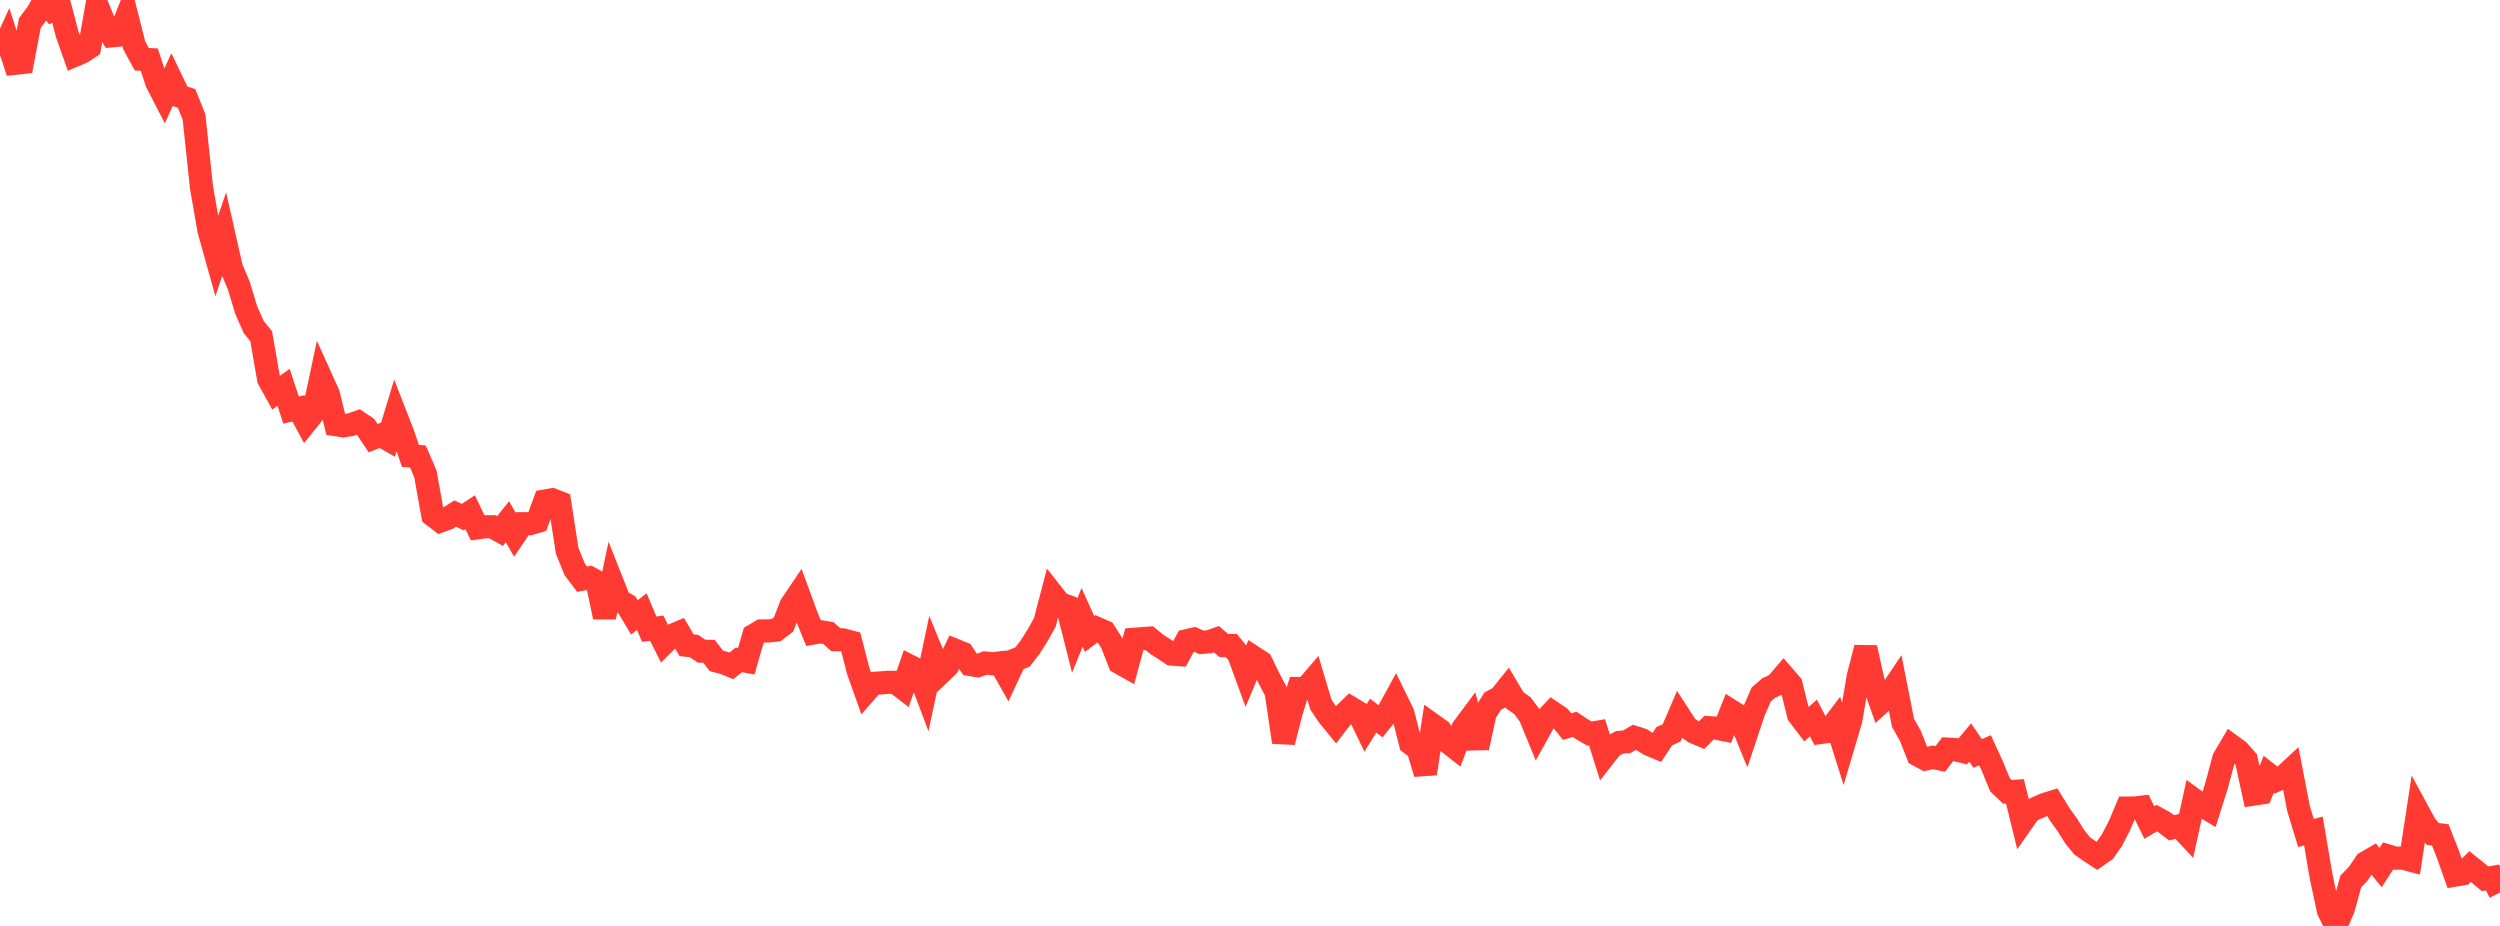 <?xml version="1.0" standalone="no"?>
<!DOCTYPE svg PUBLIC "-//W3C//DTD SVG 1.1//EN" "http://www.w3.org/Graphics/SVG/1.1/DTD/svg11.dtd">

<svg width="135" height="50" viewBox="0 0 135 50" preserveAspectRatio="none" 
  xmlns="http://www.w3.org/2000/svg"
  xmlns:xlink="http://www.w3.org/1999/xlink">


<polyline points="0.0, 3.046 0.403, 2.163 0.806, 3.417 1.209, 3.372 1.612, 1.241 2.015, 0.703 2.418, 0.0 2.821, 0.516 3.224, 0.301 3.627, 1.846 4.03, 2.987 4.433, 2.814 4.836, 2.549 5.239, 0.274 5.642, 1.268 6.045, 1.933 6.448, 1.894 6.851, 0.872 7.254, 2.461 7.657, 3.199 8.06, 3.218 8.463, 4.447 8.866, 5.229 9.269, 4.346 9.672, 5.184 10.075, 5.316 10.478, 6.319 10.881, 10.12 11.284, 12.435 11.687, 13.877 12.09, 12.687 12.493, 14.466 12.896, 15.423 13.299, 16.754 13.701, 17.664 14.104, 18.156 14.507, 20.474 14.91, 21.203 15.313, 20.917 15.716, 22.142 16.119, 22.054 16.522, 22.802 16.925, 22.298 17.328, 20.397 17.731, 21.288 18.134, 22.933 18.537, 22.995 18.94, 22.93 19.343, 22.791 19.746, 23.062 20.149, 23.659 20.552, 23.501 20.955, 23.732 21.358, 22.406 21.761, 23.441 22.164, 24.62 22.567, 24.65 22.97, 25.588 23.373, 27.822 23.776, 28.135 24.179, 27.99 24.582, 27.733 24.985, 27.923 25.388, 27.659 25.791, 28.5 26.194, 28.447 26.597, 28.446 27.0, 28.675 27.403, 28.174 27.806, 28.88 28.209, 28.28 28.612, 28.28 29.015, 28.158 29.418, 27.057 29.821, 26.985 30.224, 27.144 30.627, 29.746 31.03, 30.739 31.433, 31.275 31.836, 31.199 32.239, 31.418 32.642, 33.321 33.045, 31.412 33.448, 32.429 33.851, 32.661 34.254, 33.339 34.657, 33.028 35.06, 33.977 35.463, 33.92 35.866, 34.726 36.269, 34.327 36.672, 34.157 37.075, 34.842 37.478, 34.885 37.881, 35.162 38.284, 35.172 38.687, 35.689 39.09, 35.792 39.493, 35.958 39.896, 35.633 40.299, 35.707 40.701, 34.31 41.104, 34.072 41.507, 34.069 41.91, 34.027 42.313, 33.714 42.716, 32.681 43.119, 32.084 43.522, 33.184 43.925, 34.182 44.328, 34.115 44.731, 34.183 45.134, 34.543 45.537, 34.555 45.94, 34.664 46.343, 36.227 46.746, 37.361 47.149, 36.902 47.552, 36.877 47.955, 36.843 48.358, 36.848 48.761, 37.158 49.164, 35.991 49.567, 36.195 49.97, 37.267 50.373, 35.366 50.776, 36.34 51.179, 35.955 51.582, 35.114 51.985, 35.277 52.388, 35.882 52.791, 35.951 53.194, 35.802 53.597, 35.842 54.0, 35.795 54.403, 36.509 54.806, 35.641 55.209, 35.483 55.612, 34.969 56.015, 34.33 56.418, 33.619 56.821, 32.077 57.224, 32.59 57.627, 32.736 58.03, 34.329 58.433, 33.339 58.836, 34.235 59.239, 33.934 59.642, 34.11 60.045, 34.744 60.448, 35.781 60.851, 36.008 61.254, 34.521 61.657, 34.489 62.06, 34.46 62.463, 34.793 62.866, 35.048 63.269, 35.32 63.672, 35.349 64.075, 34.6 64.478, 34.508 64.881, 34.69 65.284, 34.657 65.687, 34.514 66.09, 34.863 66.493, 34.86 66.896, 35.356 67.299, 36.458 67.701, 35.496 68.104, 35.76 68.507, 36.589 68.91, 37.36 69.313, 40.076 69.716, 38.478 70.119, 37.178 70.522, 37.172 70.925, 36.699 71.328, 38.047 71.731, 38.647 72.134, 39.139 72.537, 38.616 72.94, 38.223 73.343, 38.464 73.746, 39.295 74.149, 38.644 74.552, 38.952 74.955, 38.451 75.358, 37.71 75.761, 38.536 76.164, 40.138 76.567, 40.442 76.97, 41.772 77.373, 39.151 77.776, 39.439 78.179, 40.066 78.582, 40.383 78.985, 39.349 79.388, 38.805 79.791, 40.377 80.194, 38.513 80.597, 37.869 81.0, 37.649 81.403, 37.147 81.806, 37.825 82.209, 38.102 82.612, 38.648 83.015, 39.627 83.418, 38.9 83.821, 38.467 84.224, 38.739 84.627, 39.237 85.03, 39.116 85.433, 39.383 85.836, 39.615 86.239, 39.545 86.642, 40.821 87.045, 40.306 87.448, 40.092 87.851, 40.051 88.254, 39.815 88.657, 39.945 89.06, 40.202 89.463, 40.369 89.866, 39.761 90.269, 39.573 90.672, 38.631 91.075, 39.255 91.478, 39.534 91.881, 39.705 92.284, 39.294 92.687, 39.319 93.09, 39.401 93.493, 38.396 93.896, 38.65 94.299, 39.639 94.701, 38.434 95.104, 37.504 95.507, 37.154 95.91, 36.968 96.313, 36.497 96.716, 36.962 97.119, 38.597 97.522, 39.125 97.925, 38.774 98.328, 39.551 98.731, 39.498 99.134, 38.966 99.537, 40.251 99.94, 38.893 100.343, 36.541 100.746, 34.977 101.149, 36.793 101.552, 37.948 101.955, 37.583 102.358, 36.981 102.761, 39.03 103.164, 39.745 103.567, 40.77 103.97, 40.986 104.373, 40.897 104.776, 40.983 105.179, 40.454 105.582, 40.479 105.985, 40.579 106.388, 40.096 106.791, 40.686 107.194, 40.514 107.597, 41.398 108.0, 42.379 108.403, 42.762 108.806, 42.733 109.209, 44.373 109.612, 43.798 110.015, 43.615 110.418, 43.439 110.821, 43.313 111.224, 43.971 111.627, 44.533 112.03, 45.177 112.433, 45.675 112.836, 45.958 113.239, 46.223 113.642, 45.94 114.045, 45.365 114.448, 44.586 114.851, 43.636 115.254, 43.635 115.657, 43.587 116.06, 44.415 116.463, 44.179 116.866, 44.398 117.269, 44.704 117.672, 44.597 118.075, 45.029 118.478, 43.186 118.881, 43.479 119.284, 43.72 119.687, 42.449 120.09, 40.952 120.493, 40.267 120.896, 40.562 121.299, 41.022 121.701, 42.88 122.104, 42.819 122.507, 41.816 122.91, 42.133 123.313, 41.945 123.716, 41.571 124.119, 43.656 124.522, 44.982 124.925, 44.875 125.328, 47.265 125.731, 49.161 126.134, 50.0 126.537, 49.072 126.94, 47.603 127.343, 47.181 127.746, 46.587 128.149, 46.352 128.552, 46.848 128.955, 46.221 129.358, 46.34 129.761, 46.339 130.164, 46.447 130.567, 43.807 130.97, 44.55 131.373, 45.033 131.776, 45.083 132.179, 46.11 132.582, 47.253 132.985, 47.184 133.388, 46.795 133.791, 47.119 134.194, 47.455 134.597, 47.382 135.0, 48.202" fill="none" stroke="#ff3a33" stroke-width="1.25"/>

</svg>